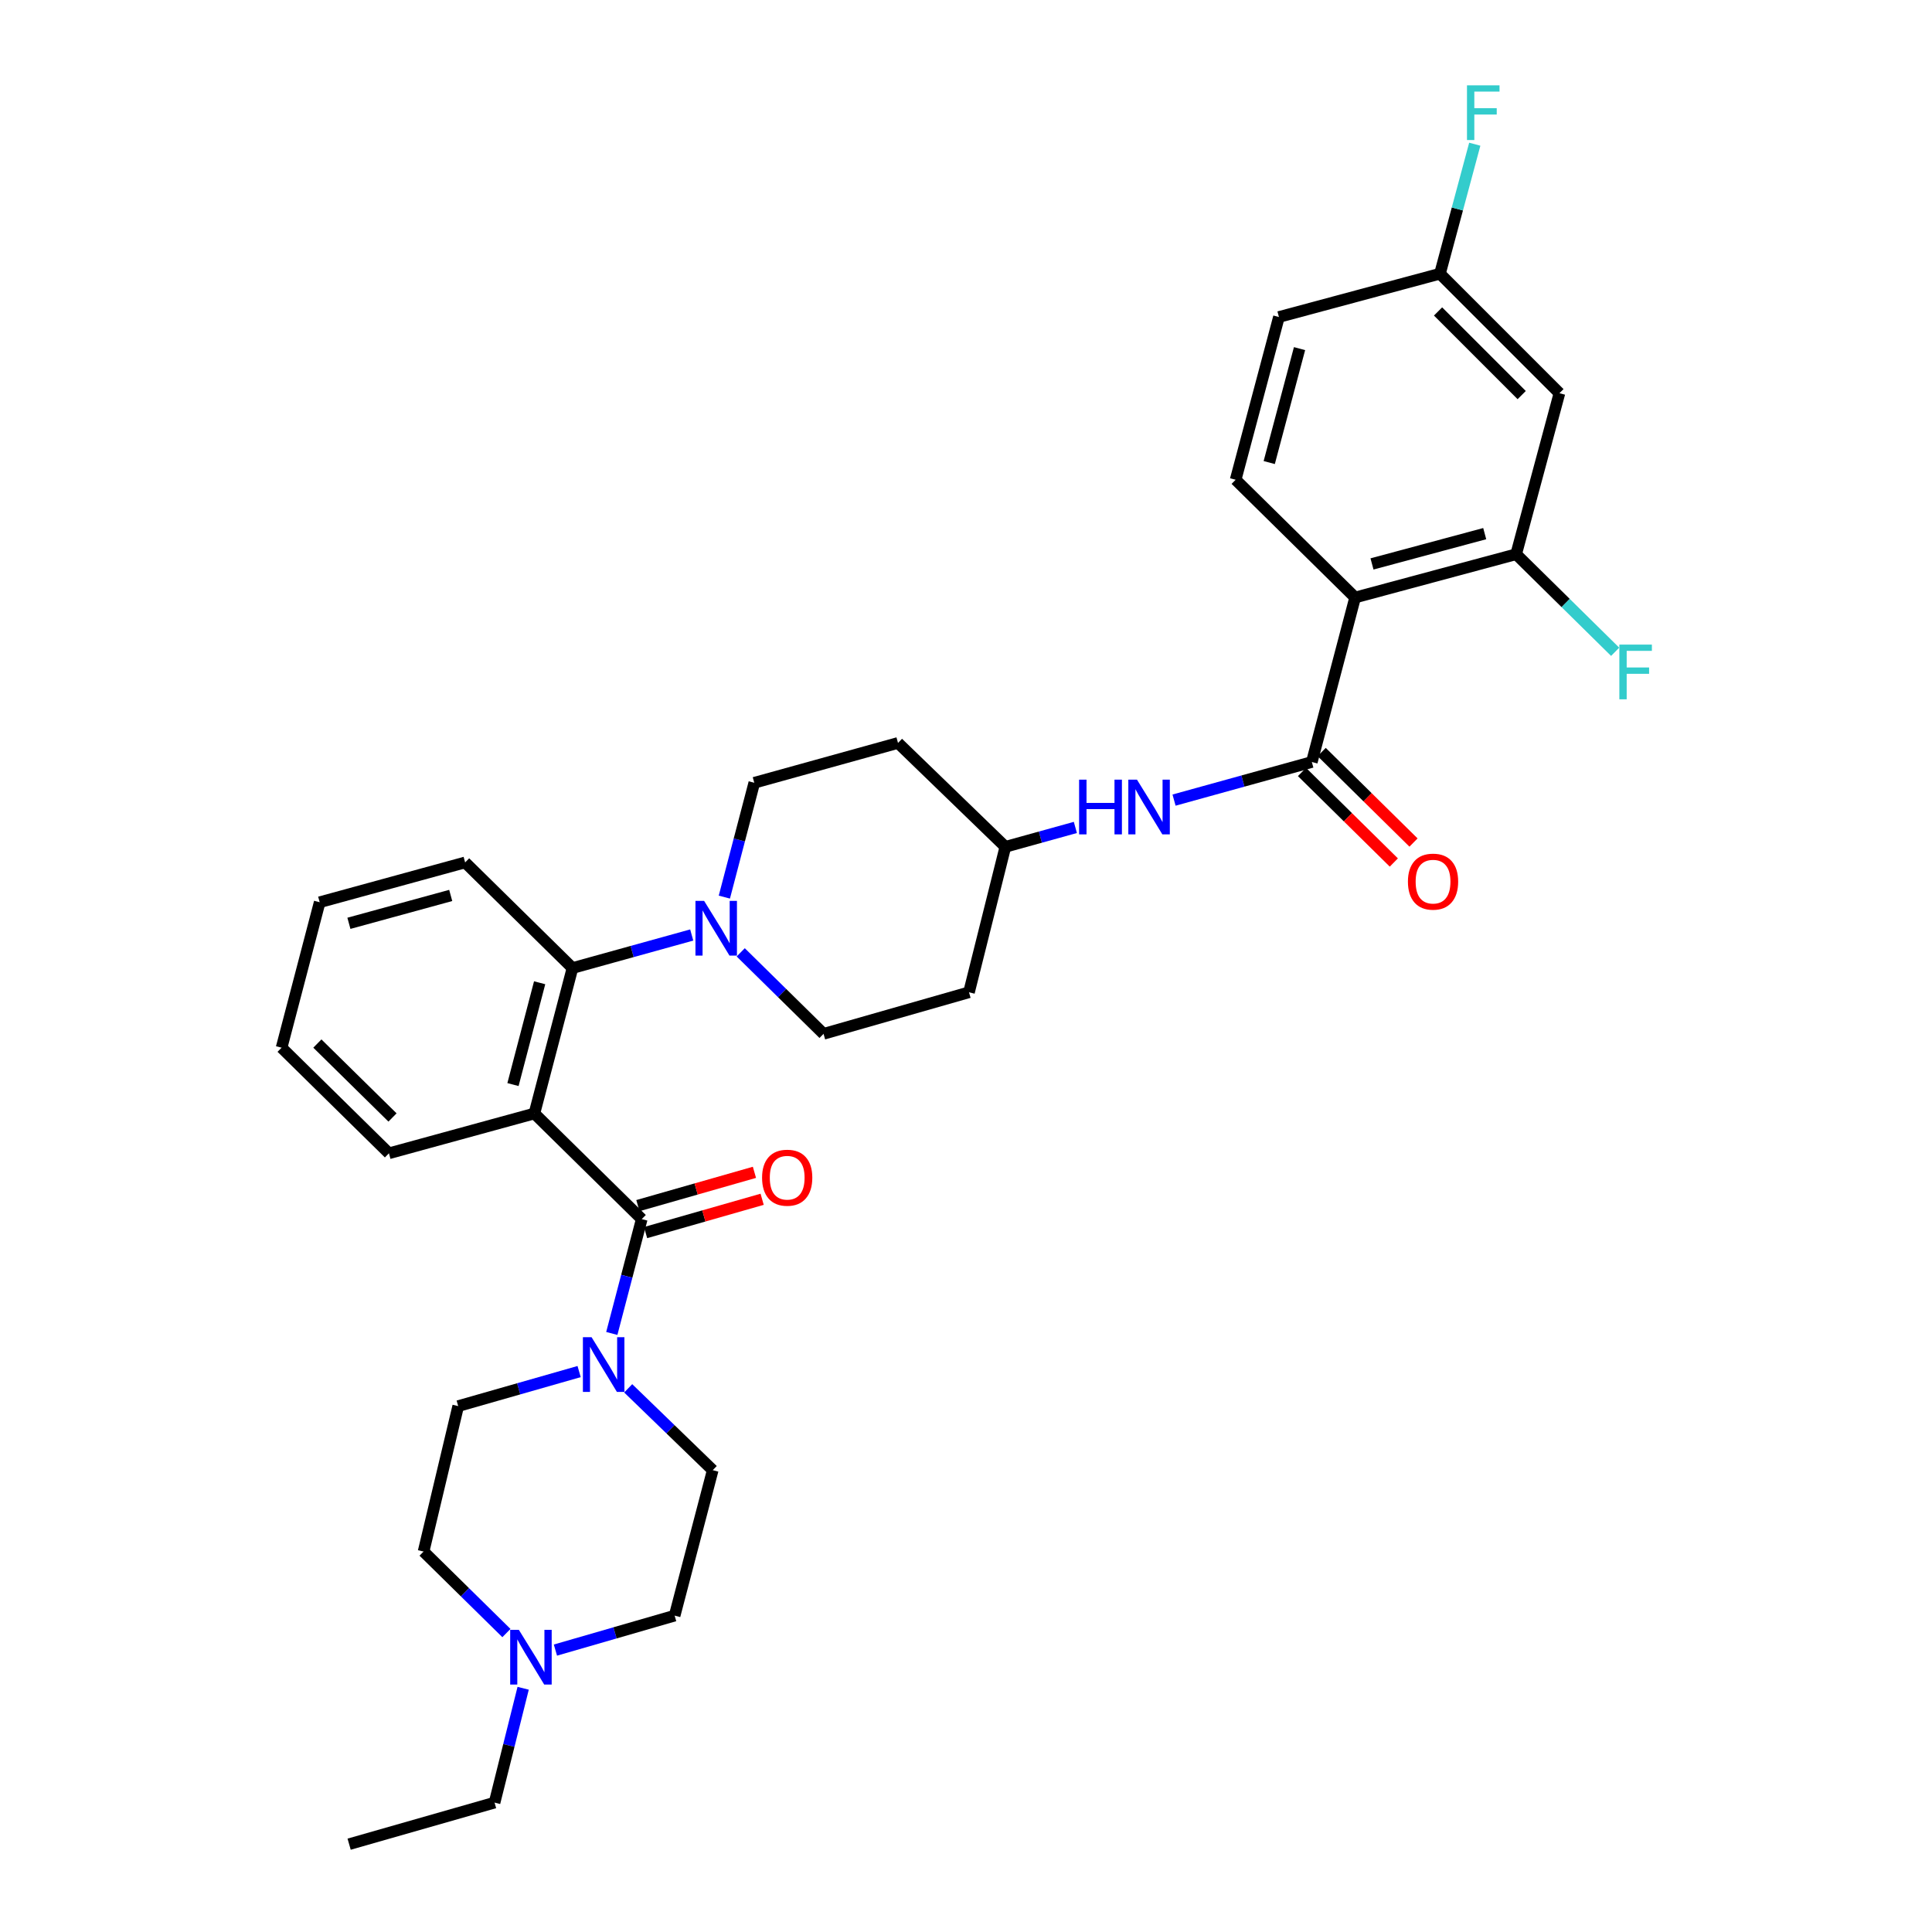 <?xml version='1.0' encoding='iso-8859-1'?>
<svg version='1.1' baseProfile='full'
              xmlns='http://www.w3.org/2000/svg'
                      xmlns:rdkit='http://www.rdkit.org/xml'
                      xmlns:xlink='http://www.w3.org/1999/xlink'
                  xml:space='preserve'
width='1000px' height='1000px' viewBox='0 0 1000 1000'>
<!-- END OF HEADER -->
<rect style='opacity:1.0;fill:#FFFFFF;stroke:none' width='1000' height='1000' x='0' y='0'> </rect>
<path class='bond-0' d='M 807.164,203.516 L 745.321,141.672' style='fill:none;fill-rule:evenodd;stroke:#000000;stroke-width:6px;stroke-linecap:butt;stroke-linejoin:miter;stroke-opacity:1' />
<path class='bond-0' d='M 787.625,204.502 L 744.335,161.211' style='fill:none;fill-rule:evenodd;stroke:#000000;stroke-width:6px;stroke-linecap:butt;stroke-linejoin:miter;stroke-opacity:1' />
<path class='bond-1' d='M 807.164,203.516 L 784.757,286.863' style='fill:none;fill-rule:evenodd;stroke:#000000;stroke-width:6px;stroke-linecap:butt;stroke-linejoin:miter;stroke-opacity:1' />
<path class='bond-2' d='M 607.685,414.134 L 643.344,404.271' style='fill:none;fill-rule:evenodd;stroke:#0000FF;stroke-width:6px;stroke-linecap:butt;stroke-linejoin:miter;stroke-opacity:1' />
<path class='bond-2' d='M 643.344,404.271 L 679.002,394.408' style='fill:none;fill-rule:evenodd;stroke:#000000;stroke-width:6px;stroke-linecap:butt;stroke-linejoin:miter;stroke-opacity:1' />
<path class='bond-3' d='M 556.61,428.279 L 538.49,433.299' style='fill:none;fill-rule:evenodd;stroke:#0000FF;stroke-width:6px;stroke-linecap:butt;stroke-linejoin:miter;stroke-opacity:1' />
<path class='bond-3' d='M 538.49,433.299 L 520.371,438.319' style='fill:none;fill-rule:evenodd;stroke:#000000;stroke-width:6px;stroke-linecap:butt;stroke-linejoin:miter;stroke-opacity:1' />
<path class='bond-4' d='M 673.908,399.576 L 697.676,423.004' style='fill:none;fill-rule:evenodd;stroke:#000000;stroke-width:6px;stroke-linecap:butt;stroke-linejoin:miter;stroke-opacity:1' />
<path class='bond-4' d='M 697.676,423.004 L 721.444,446.433' style='fill:none;fill-rule:evenodd;stroke:#FF0000;stroke-width:6px;stroke-linecap:butt;stroke-linejoin:miter;stroke-opacity:1' />
<path class='bond-4' d='M 684.097,389.239 L 707.865,412.668' style='fill:none;fill-rule:evenodd;stroke:#000000;stroke-width:6px;stroke-linecap:butt;stroke-linejoin:miter;stroke-opacity:1' />
<path class='bond-4' d='M 707.865,412.668 L 731.633,436.097' style='fill:none;fill-rule:evenodd;stroke:#FF0000;stroke-width:6px;stroke-linecap:butt;stroke-linejoin:miter;stroke-opacity:1' />
<path class='bond-5' d='M 679.002,394.408 L 701.41,309.27' style='fill:none;fill-rule:evenodd;stroke:#000000;stroke-width:6px;stroke-linecap:butt;stroke-linejoin:miter;stroke-opacity:1' />
<path class='bond-6' d='M 745.321,141.672 L 661.973,164.079' style='fill:none;fill-rule:evenodd;stroke:#000000;stroke-width:6px;stroke-linecap:butt;stroke-linejoin:miter;stroke-opacity:1' />
<path class='bond-7' d='M 745.321,141.672 L 754.331,108.157' style='fill:none;fill-rule:evenodd;stroke:#000000;stroke-width:6px;stroke-linecap:butt;stroke-linejoin:miter;stroke-opacity:1' />
<path class='bond-7' d='M 754.331,108.157 L 763.341,74.642' style='fill:none;fill-rule:evenodd;stroke:#33CCCC;stroke-width:6px;stroke-linecap:butt;stroke-linejoin:miter;stroke-opacity:1' />
<path class='bond-8' d='M 219.241,803.082 L 240.682,824.174' style='fill:none;fill-rule:evenodd;stroke:#000000;stroke-width:6px;stroke-linecap:butt;stroke-linejoin:miter;stroke-opacity:1' />
<path class='bond-8' d='M 240.682,824.174 L 262.123,845.266' style='fill:none;fill-rule:evenodd;stroke:#0000FF;stroke-width:6px;stroke-linecap:butt;stroke-linejoin:miter;stroke-opacity:1' />
<path class='bond-9' d='M 219.241,803.082 L 237.165,727.797' style='fill:none;fill-rule:evenodd;stroke:#000000;stroke-width:6px;stroke-linecap:butt;stroke-linejoin:miter;stroke-opacity:1' />
<path class='bond-10' d='M 332.164,631.009 L 324.415,660.598' style='fill:none;fill-rule:evenodd;stroke:#000000;stroke-width:6px;stroke-linecap:butt;stroke-linejoin:miter;stroke-opacity:1' />
<path class='bond-10' d='M 324.415,660.598 L 316.667,690.188' style='fill:none;fill-rule:evenodd;stroke:#0000FF;stroke-width:6px;stroke-linecap:butt;stroke-linejoin:miter;stroke-opacity:1' />
<path class='bond-11' d='M 334.157,637.986 L 364.321,629.367' style='fill:none;fill-rule:evenodd;stroke:#000000;stroke-width:6px;stroke-linecap:butt;stroke-linejoin:miter;stroke-opacity:1' />
<path class='bond-11' d='M 364.321,629.367 L 394.484,620.748' style='fill:none;fill-rule:evenodd;stroke:#FF0000;stroke-width:6px;stroke-linecap:butt;stroke-linejoin:miter;stroke-opacity:1' />
<path class='bond-11' d='M 330.17,624.031 L 360.333,615.412' style='fill:none;fill-rule:evenodd;stroke:#000000;stroke-width:6px;stroke-linecap:butt;stroke-linejoin:miter;stroke-opacity:1' />
<path class='bond-11' d='M 360.333,615.412 L 390.497,606.793' style='fill:none;fill-rule:evenodd;stroke:#FF0000;stroke-width:6px;stroke-linecap:butt;stroke-linejoin:miter;stroke-opacity:1' />
<path class='bond-12' d='M 332.164,631.009 L 276.601,576.341' style='fill:none;fill-rule:evenodd;stroke:#000000;stroke-width:6px;stroke-linecap:butt;stroke-linejoin:miter;stroke-opacity:1' />
<path class='bond-13' d='M 325.154,718.595 L 347.03,739.778' style='fill:none;fill-rule:evenodd;stroke:#0000FF;stroke-width:6px;stroke-linecap:butt;stroke-linejoin:miter;stroke-opacity:1' />
<path class='bond-13' d='M 347.03,739.778 L 368.907,760.96' style='fill:none;fill-rule:evenodd;stroke:#000000;stroke-width:6px;stroke-linecap:butt;stroke-linejoin:miter;stroke-opacity:1' />
<path class='bond-14' d='M 299.752,709.92 L 268.459,718.859' style='fill:none;fill-rule:evenodd;stroke:#0000FF;stroke-width:6px;stroke-linecap:butt;stroke-linejoin:miter;stroke-opacity:1' />
<path class='bond-14' d='M 268.459,718.859 L 237.165,727.797' style='fill:none;fill-rule:evenodd;stroke:#000000;stroke-width:6px;stroke-linecap:butt;stroke-linejoin:miter;stroke-opacity:1' />
<path class='bond-15' d='M 287.487,854.084 L 318.34,845.165' style='fill:none;fill-rule:evenodd;stroke:#0000FF;stroke-width:6px;stroke-linecap:butt;stroke-linejoin:miter;stroke-opacity:1' />
<path class='bond-15' d='M 318.34,845.165 L 349.193,836.245' style='fill:none;fill-rule:evenodd;stroke:#000000;stroke-width:6px;stroke-linecap:butt;stroke-linejoin:miter;stroke-opacity:1' />
<path class='bond-16' d='M 270.785,873.849 L 263.385,903.441' style='fill:none;fill-rule:evenodd;stroke:#0000FF;stroke-width:6px;stroke-linecap:butt;stroke-linejoin:miter;stroke-opacity:1' />
<path class='bond-16' d='M 263.385,903.441 L 255.984,933.033' style='fill:none;fill-rule:evenodd;stroke:#000000;stroke-width:6px;stroke-linecap:butt;stroke-linejoin:miter;stroke-opacity:1' />
<path class='bond-17' d='M 374.922,464.342 L 382.671,434.753' style='fill:none;fill-rule:evenodd;stroke:#0000FF;stroke-width:6px;stroke-linecap:butt;stroke-linejoin:miter;stroke-opacity:1' />
<path class='bond-17' d='M 382.671,434.753 L 390.419,405.164' style='fill:none;fill-rule:evenodd;stroke:#000000;stroke-width:6px;stroke-linecap:butt;stroke-linejoin:miter;stroke-opacity:1' />
<path class='bond-18' d='M 358.035,483.958 L 327.175,492.508' style='fill:none;fill-rule:evenodd;stroke:#0000FF;stroke-width:6px;stroke-linecap:butt;stroke-linejoin:miter;stroke-opacity:1' />
<path class='bond-18' d='M 327.175,492.508 L 296.315,501.057' style='fill:none;fill-rule:evenodd;stroke:#000000;stroke-width:6px;stroke-linecap:butt;stroke-linejoin:miter;stroke-opacity:1' />
<path class='bond-19' d='M 383.394,492.932 L 404.83,514.024' style='fill:none;fill-rule:evenodd;stroke:#0000FF;stroke-width:6px;stroke-linecap:butt;stroke-linejoin:miter;stroke-opacity:1' />
<path class='bond-19' d='M 404.83,514.024 L 426.267,535.115' style='fill:none;fill-rule:evenodd;stroke:#000000;stroke-width:6px;stroke-linecap:butt;stroke-linejoin:miter;stroke-opacity:1' />
<path class='bond-20' d='M 240.753,446.39 L 165.469,466.999' style='fill:none;fill-rule:evenodd;stroke:#000000;stroke-width:6px;stroke-linecap:butt;stroke-linejoin:miter;stroke-opacity:1' />
<path class='bond-20' d='M 233.293,463.48 L 180.593,477.906' style='fill:none;fill-rule:evenodd;stroke:#000000;stroke-width:6px;stroke-linecap:butt;stroke-linejoin:miter;stroke-opacity:1' />
<path class='bond-21' d='M 240.753,446.39 L 296.315,501.057' style='fill:none;fill-rule:evenodd;stroke:#000000;stroke-width:6px;stroke-linecap:butt;stroke-linejoin:miter;stroke-opacity:1' />
<path class='bond-22' d='M 165.469,466.999 L 145.755,542.283' style='fill:none;fill-rule:evenodd;stroke:#000000;stroke-width:6px;stroke-linecap:butt;stroke-linejoin:miter;stroke-opacity:1' />
<path class='bond-23' d='M 145.755,542.283 L 201.317,596.951' style='fill:none;fill-rule:evenodd;stroke:#000000;stroke-width:6px;stroke-linecap:butt;stroke-linejoin:miter;stroke-opacity:1' />
<path class='bond-23' d='M 164.268,540.138 L 203.161,578.405' style='fill:none;fill-rule:evenodd;stroke:#000000;stroke-width:6px;stroke-linecap:butt;stroke-linejoin:miter;stroke-opacity:1' />
<path class='bond-24' d='M 201.317,596.951 L 276.601,576.341' style='fill:none;fill-rule:evenodd;stroke:#000000;stroke-width:6px;stroke-linecap:butt;stroke-linejoin:miter;stroke-opacity:1' />
<path class='bond-25' d='M 276.601,576.341 L 296.315,501.057' style='fill:none;fill-rule:evenodd;stroke:#000000;stroke-width:6px;stroke-linecap:butt;stroke-linejoin:miter;stroke-opacity:1' />
<path class='bond-25' d='M 265.518,561.372 L 279.318,508.673' style='fill:none;fill-rule:evenodd;stroke:#000000;stroke-width:6px;stroke-linecap:butt;stroke-linejoin:miter;stroke-opacity:1' />
<path class='bond-26' d='M 520.371,438.319 L 464.808,384.546' style='fill:none;fill-rule:evenodd;stroke:#000000;stroke-width:6px;stroke-linecap:butt;stroke-linejoin:miter;stroke-opacity:1' />
<path class='bond-27' d='M 520.371,438.319 L 501.552,513.603' style='fill:none;fill-rule:evenodd;stroke:#000000;stroke-width:6px;stroke-linecap:butt;stroke-linejoin:miter;stroke-opacity:1' />
<path class='bond-28' d='M 464.808,384.546 L 390.419,405.164' style='fill:none;fill-rule:evenodd;stroke:#000000;stroke-width:6px;stroke-linecap:butt;stroke-linejoin:miter;stroke-opacity:1' />
<path class='bond-29' d='M 426.267,535.115 L 501.552,513.603' style='fill:none;fill-rule:evenodd;stroke:#000000;stroke-width:6px;stroke-linecap:butt;stroke-linejoin:miter;stroke-opacity:1' />
<path class='bond-30' d='M 349.193,836.245 L 368.907,760.96' style='fill:none;fill-rule:evenodd;stroke:#000000;stroke-width:6px;stroke-linecap:butt;stroke-linejoin:miter;stroke-opacity:1' />
<path class='bond-31' d='M 255.984,933.033 L 180.708,954.545' style='fill:none;fill-rule:evenodd;stroke:#000000;stroke-width:6px;stroke-linecap:butt;stroke-linejoin:miter;stroke-opacity:1' />
<path class='bond-32' d='M 661.973,164.079 L 639.566,248.322' style='fill:none;fill-rule:evenodd;stroke:#000000;stroke-width:6px;stroke-linecap:butt;stroke-linejoin:miter;stroke-opacity:1' />
<path class='bond-32' d='M 672.638,180.446 L 656.953,239.416' style='fill:none;fill-rule:evenodd;stroke:#000000;stroke-width:6px;stroke-linecap:butt;stroke-linejoin:miter;stroke-opacity:1' />
<path class='bond-33' d='M 639.566,248.322 L 701.41,309.27' style='fill:none;fill-rule:evenodd;stroke:#000000;stroke-width:6px;stroke-linecap:butt;stroke-linejoin:miter;stroke-opacity:1' />
<path class='bond-34' d='M 701.41,309.27 L 784.757,286.863' style='fill:none;fill-rule:evenodd;stroke:#000000;stroke-width:6px;stroke-linecap:butt;stroke-linejoin:miter;stroke-opacity:1' />
<path class='bond-34' d='M 710.144,291.893 L 768.487,276.208' style='fill:none;fill-rule:evenodd;stroke:#000000;stroke-width:6px;stroke-linecap:butt;stroke-linejoin:miter;stroke-opacity:1' />
<path class='bond-35' d='M 784.757,286.863 L 810.379,312.115' style='fill:none;fill-rule:evenodd;stroke:#000000;stroke-width:6px;stroke-linecap:butt;stroke-linejoin:miter;stroke-opacity:1' />
<path class='bond-35' d='M 810.379,312.115 L 836.002,337.366' style='fill:none;fill-rule:evenodd;stroke:#33CCCC;stroke-width:6px;stroke-linecap:butt;stroke-linejoin:miter;stroke-opacity:1' />
<path  class='atom-1' d='M 558.54 403.55
L 562.38 403.55
L 562.38 415.59
L 576.86 415.59
L 576.86 403.55
L 580.7 403.55
L 580.7 431.87
L 576.86 431.87
L 576.86 418.79
L 562.38 418.79
L 562.38 431.87
L 558.54 431.87
L 558.54 403.55
' fill='#0000FF'/>
<path  class='atom-1' d='M 588.5 403.55
L 597.78 418.55
Q 598.7 420.03, 600.18 422.71
Q 601.66 425.39, 601.74 425.55
L 601.74 403.55
L 605.5 403.55
L 605.5 431.87
L 601.62 431.87
L 591.66 415.47
Q 590.5 413.55, 589.26 411.35
Q 588.06 409.15, 587.7 408.47
L 587.7 431.87
L 584.02 431.87
L 584.02 403.55
L 588.5 403.55
' fill='#0000FF'/>
<path  class='atom-3' d='M 728.741 456.331
Q 728.741 449.531, 732.101 445.731
Q 735.461 441.931, 741.741 441.931
Q 748.021 441.931, 751.381 445.731
Q 754.741 449.531, 754.741 456.331
Q 754.741 463.211, 751.341 467.131
Q 747.941 471.011, 741.741 471.011
Q 735.501 471.011, 732.101 467.131
Q 728.741 463.251, 728.741 456.331
M 741.741 467.811
Q 746.061 467.811, 748.381 464.931
Q 750.741 462.011, 750.741 456.331
Q 750.741 450.771, 748.381 447.971
Q 746.061 445.131, 741.741 445.131
Q 737.421 445.131, 735.061 447.931
Q 732.741 450.731, 732.741 456.331
Q 732.741 462.051, 735.061 464.931
Q 737.421 467.811, 741.741 467.811
' fill='#FF0000'/>
<path  class='atom-7' d='M 306.19 692.133
L 315.47 707.133
Q 316.39 708.613, 317.87 711.293
Q 319.35 713.973, 319.43 714.133
L 319.43 692.133
L 323.19 692.133
L 323.19 720.453
L 319.31 720.453
L 309.35 704.053
Q 308.19 702.133, 306.95 699.933
Q 305.75 697.733, 305.39 697.053
L 305.39 720.453
L 301.71 720.453
L 301.71 692.133
L 306.19 692.133
' fill='#0000FF'/>
<path  class='atom-8' d='M 394.448 609.577
Q 394.448 602.777, 397.808 598.977
Q 401.168 595.177, 407.448 595.177
Q 413.728 595.177, 417.088 598.977
Q 420.448 602.777, 420.448 609.577
Q 420.448 616.457, 417.048 620.377
Q 413.648 624.257, 407.448 624.257
Q 401.208 624.257, 397.808 620.377
Q 394.448 616.497, 394.448 609.577
M 407.448 621.057
Q 411.768 621.057, 414.088 618.177
Q 416.448 615.257, 416.448 609.577
Q 416.448 604.017, 414.088 601.217
Q 411.768 598.377, 407.448 598.377
Q 403.128 598.377, 400.768 601.177
Q 398.448 603.977, 398.448 609.577
Q 398.448 615.297, 400.768 618.177
Q 403.128 621.057, 407.448 621.057
' fill='#FF0000'/>
<path  class='atom-9' d='M 268.551 843.589
L 277.831 858.589
Q 278.751 860.069, 280.231 862.749
Q 281.711 865.429, 281.791 865.589
L 281.791 843.589
L 285.551 843.589
L 285.551 871.909
L 281.671 871.909
L 271.711 855.509
Q 270.551 853.589, 269.311 851.389
Q 268.111 849.189, 267.751 848.509
L 267.751 871.909
L 264.071 871.909
L 264.071 843.589
L 268.551 843.589
' fill='#0000FF'/>
<path  class='atom-10' d='M 364.445 466.288
L 373.725 481.288
Q 374.645 482.768, 376.125 485.448
Q 377.605 488.128, 377.685 488.288
L 377.685 466.288
L 381.445 466.288
L 381.445 494.608
L 377.565 494.608
L 367.605 478.208
Q 366.445 476.288, 365.205 474.088
Q 364.005 471.888, 363.645 471.208
L 363.645 494.608
L 359.965 494.608
L 359.965 466.288
L 364.445 466.288
' fill='#0000FF'/>
<path  class='atom-31' d='M 838.172 333.643
L 855.012 333.643
L 855.012 336.883
L 841.972 336.883
L 841.972 345.483
L 853.572 345.483
L 853.572 348.763
L 841.972 348.763
L 841.972 361.963
L 838.172 361.963
L 838.172 333.643
' fill='#33CCCC'/>
<path  class='atom-32' d='M 759.308 44.165
L 776.148 44.165
L 776.148 47.405
L 763.108 47.405
L 763.108 56.005
L 774.708 56.005
L 774.708 59.285
L 763.108 59.285
L 763.108 72.485
L 759.308 72.485
L 759.308 44.165
' fill='#33CCCC'/>
</svg>
